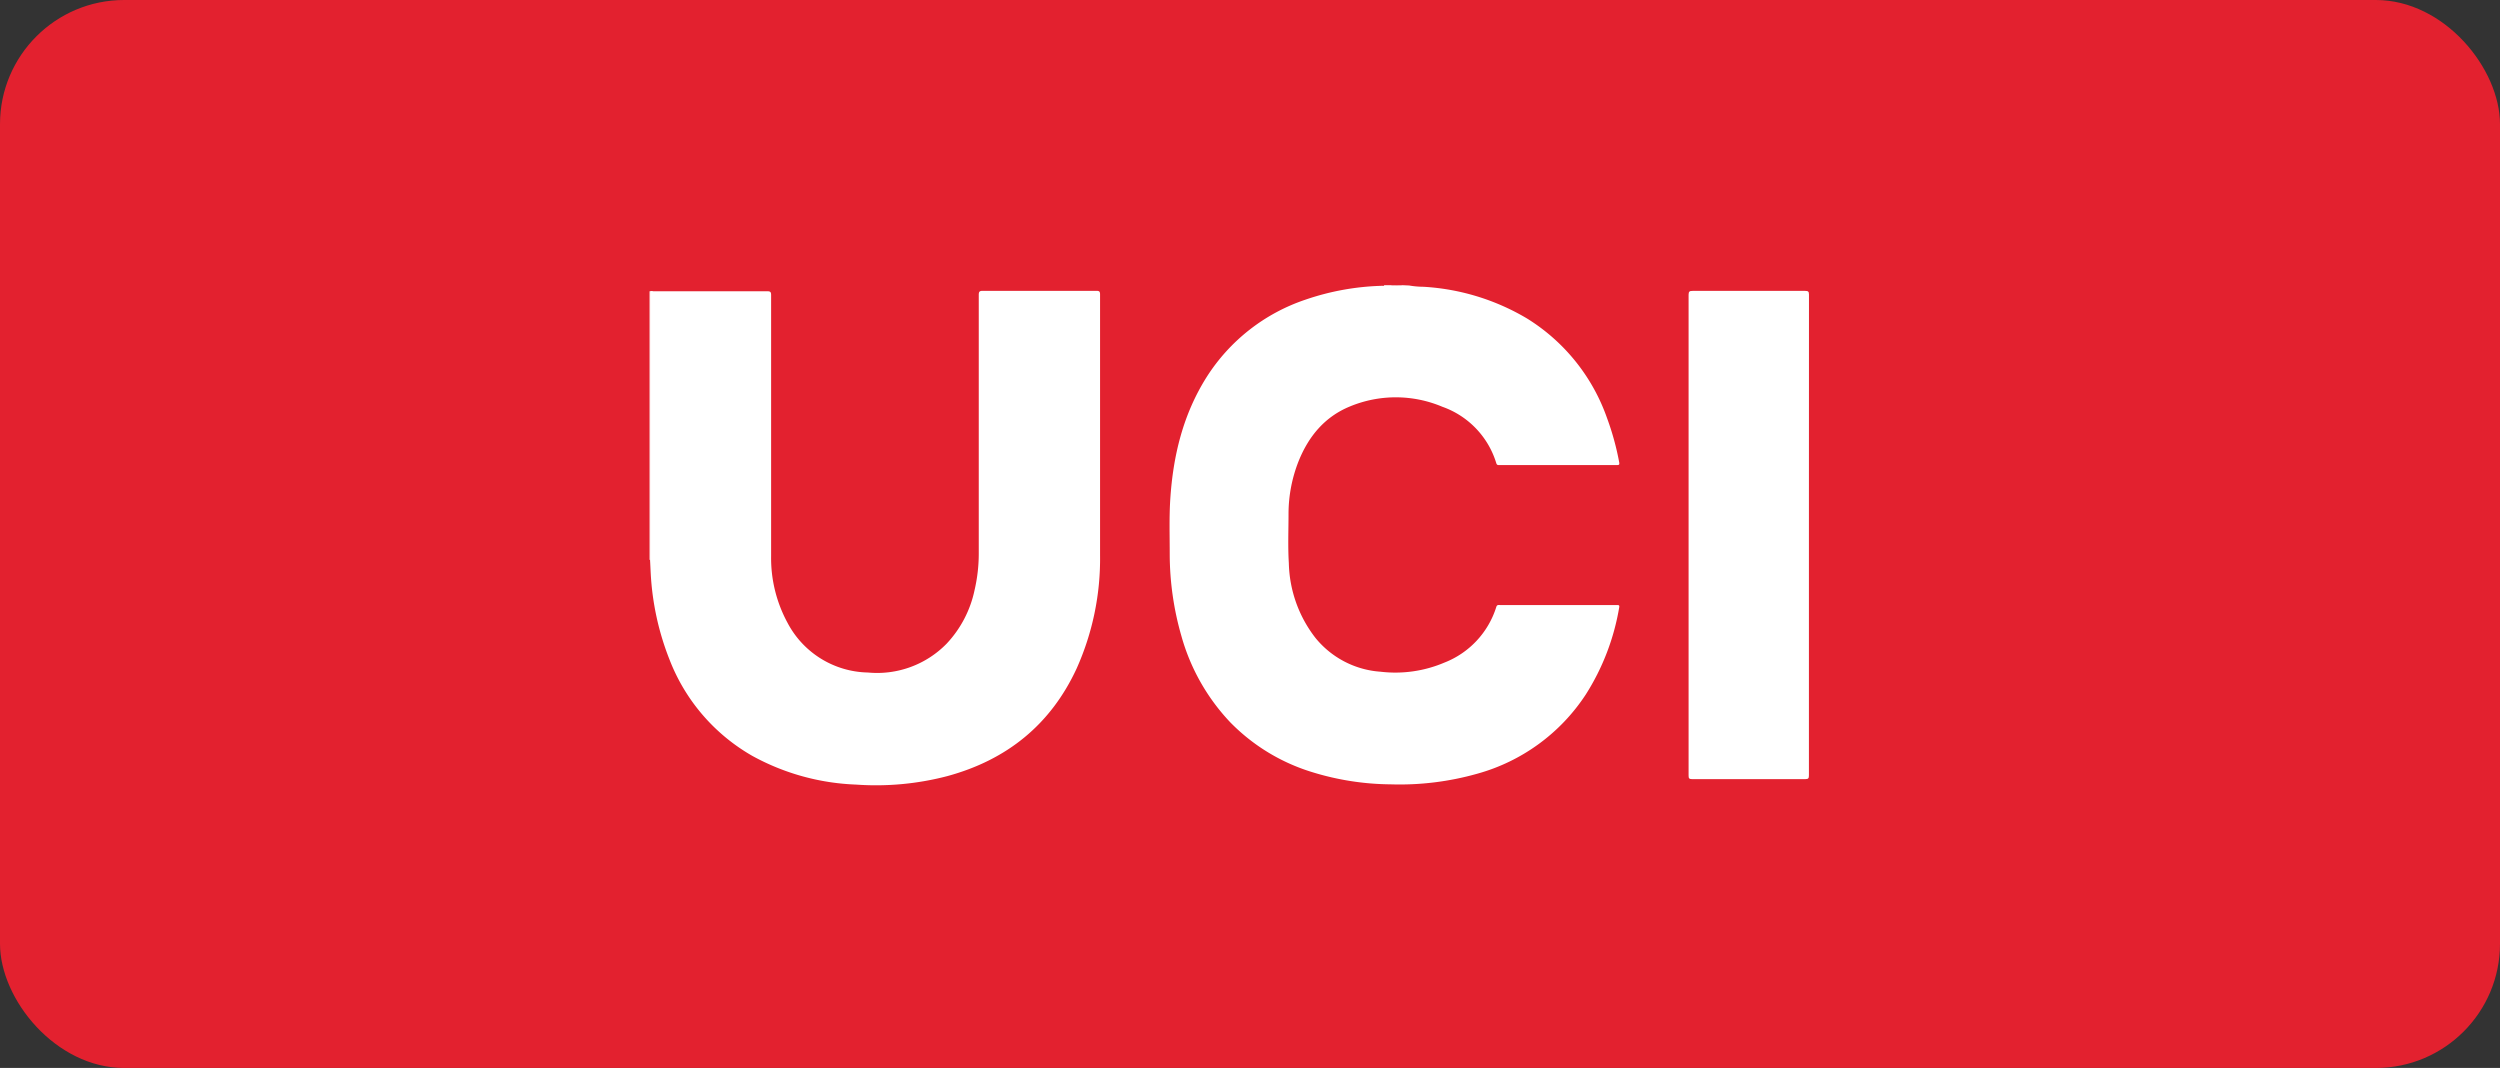 <svg xmlns="http://www.w3.org/2000/svg" viewBox="0 0 412 176"><rect x="0" y="0" width="412" height="176" fill="#333333" stroke="none"/><defs><style>.cls-1{fill:#e3212f;}.cls-2{fill:#fff;}</style></defs><g id="Layer_2" data-name="Layer 2"><g id="Layer_1-2" data-name="Layer 1"><rect class="cls-1" width="412" height="176" rx="20.47"></rect><path class="cls-2" d="M232.23,47.05a14.26,14.26,0,0,0,2.35.21,37.61,37.61,0,0,1,17.08,5.23A31.61,31.61,0,0,1,264.84,68.9a44.39,44.39,0,0,1,2,7.27c.07.4,0,.48-.39.47-2.65,0-5.29,0-7.94,0H247.18c-.24,0-.47.07-.59-.3a14.25,14.25,0,0,0-8.88-9.3A19.71,19.71,0,0,0,222.43,67c-4.14,1.71-6.78,4.93-8.42,9a23.57,23.57,0,0,0-1.66,8.67c0,2.71-.12,5.43.05,8.13a20.81,20.81,0,0,0,4.39,12.33,15.17,15.17,0,0,0,10.73,5.57,20.65,20.65,0,0,0,10.53-1.51,14.46,14.46,0,0,0,8.54-9.17c.12-.38.37-.31.62-.31h19.26c.24,0,.45,0,.38.36a38.63,38.63,0,0,1-5.51,14.38,31.37,31.37,0,0,1-17.89,13.06,46.93,46.93,0,0,1-14.29,1.75,44.86,44.86,0,0,1-12.87-2,31.92,31.92,0,0,1-13.54-8.22,33.94,33.94,0,0,1-8.06-14.24,49,49,0,0,1-1.92-13.51c0-3-.1-6,.09-9,.46-7.18,2.11-14,6-20.16a31,31,0,0,1,16.35-12.77,42.18,42.18,0,0,1,12.59-2.26c.11,0,.26.07.32-.1h1.08a4.82,4.82,0,0,0,1.93,0Z"></path><path class="cls-2" d="M107.13,92.27h-.08V48h.1V91.84C107.15,92,107.14,92.13,107.13,92.27Z"></path><path class="cls-2" d="M231.16,47.05a4.82,4.82,0,0,1-1.93,0Z"></path><path class="cls-2" d="M107.13,92.27c0-.14,0-.29,0-.43V48a.92.92,0,0,1,.52,0c6.27,0,12.55,0,18.82,0,.51,0,.61.16.61.63q0,21.51,0,43a22.35,22.35,0,0,0,2.7,11,15.31,15.31,0,0,0,13.25,8.2,16,16,0,0,0,13-4.78,18.39,18.39,0,0,0,4.58-8.81,26.58,26.58,0,0,0,.69-6.09q0-21.27,0-42.54c0-.52.1-.68.67-.68q9.34,0,18.71,0c.46,0,.61.09.61.58,0,14.34,0,28.68,0,43a44.17,44.17,0,0,1-3.86,18.66c-4.29,9.26-11.5,15.06-21.3,17.73a46.37,46.37,0,0,1-15.07,1.4A38.42,38.42,0,0,1,124,124.58a31.24,31.24,0,0,1-13.64-15.82,45,45,0,0,1-3.12-14.25C107.2,93.77,107.17,93,107.13,92.27Z"></path><path class="cls-2" d="M298.11,88.14q0,19.81,0,39.64c0,.46-.08.62-.59.62q-9.34,0-18.67,0c-.5,0-.57-.15-.57-.6q0-39.61,0-79.23c0-.54.17-.63.66-.63q9.29,0,18.56,0c.48,0,.62.1.62.61Q298.11,68.34,298.11,88.14Z"></path></g></g></svg>